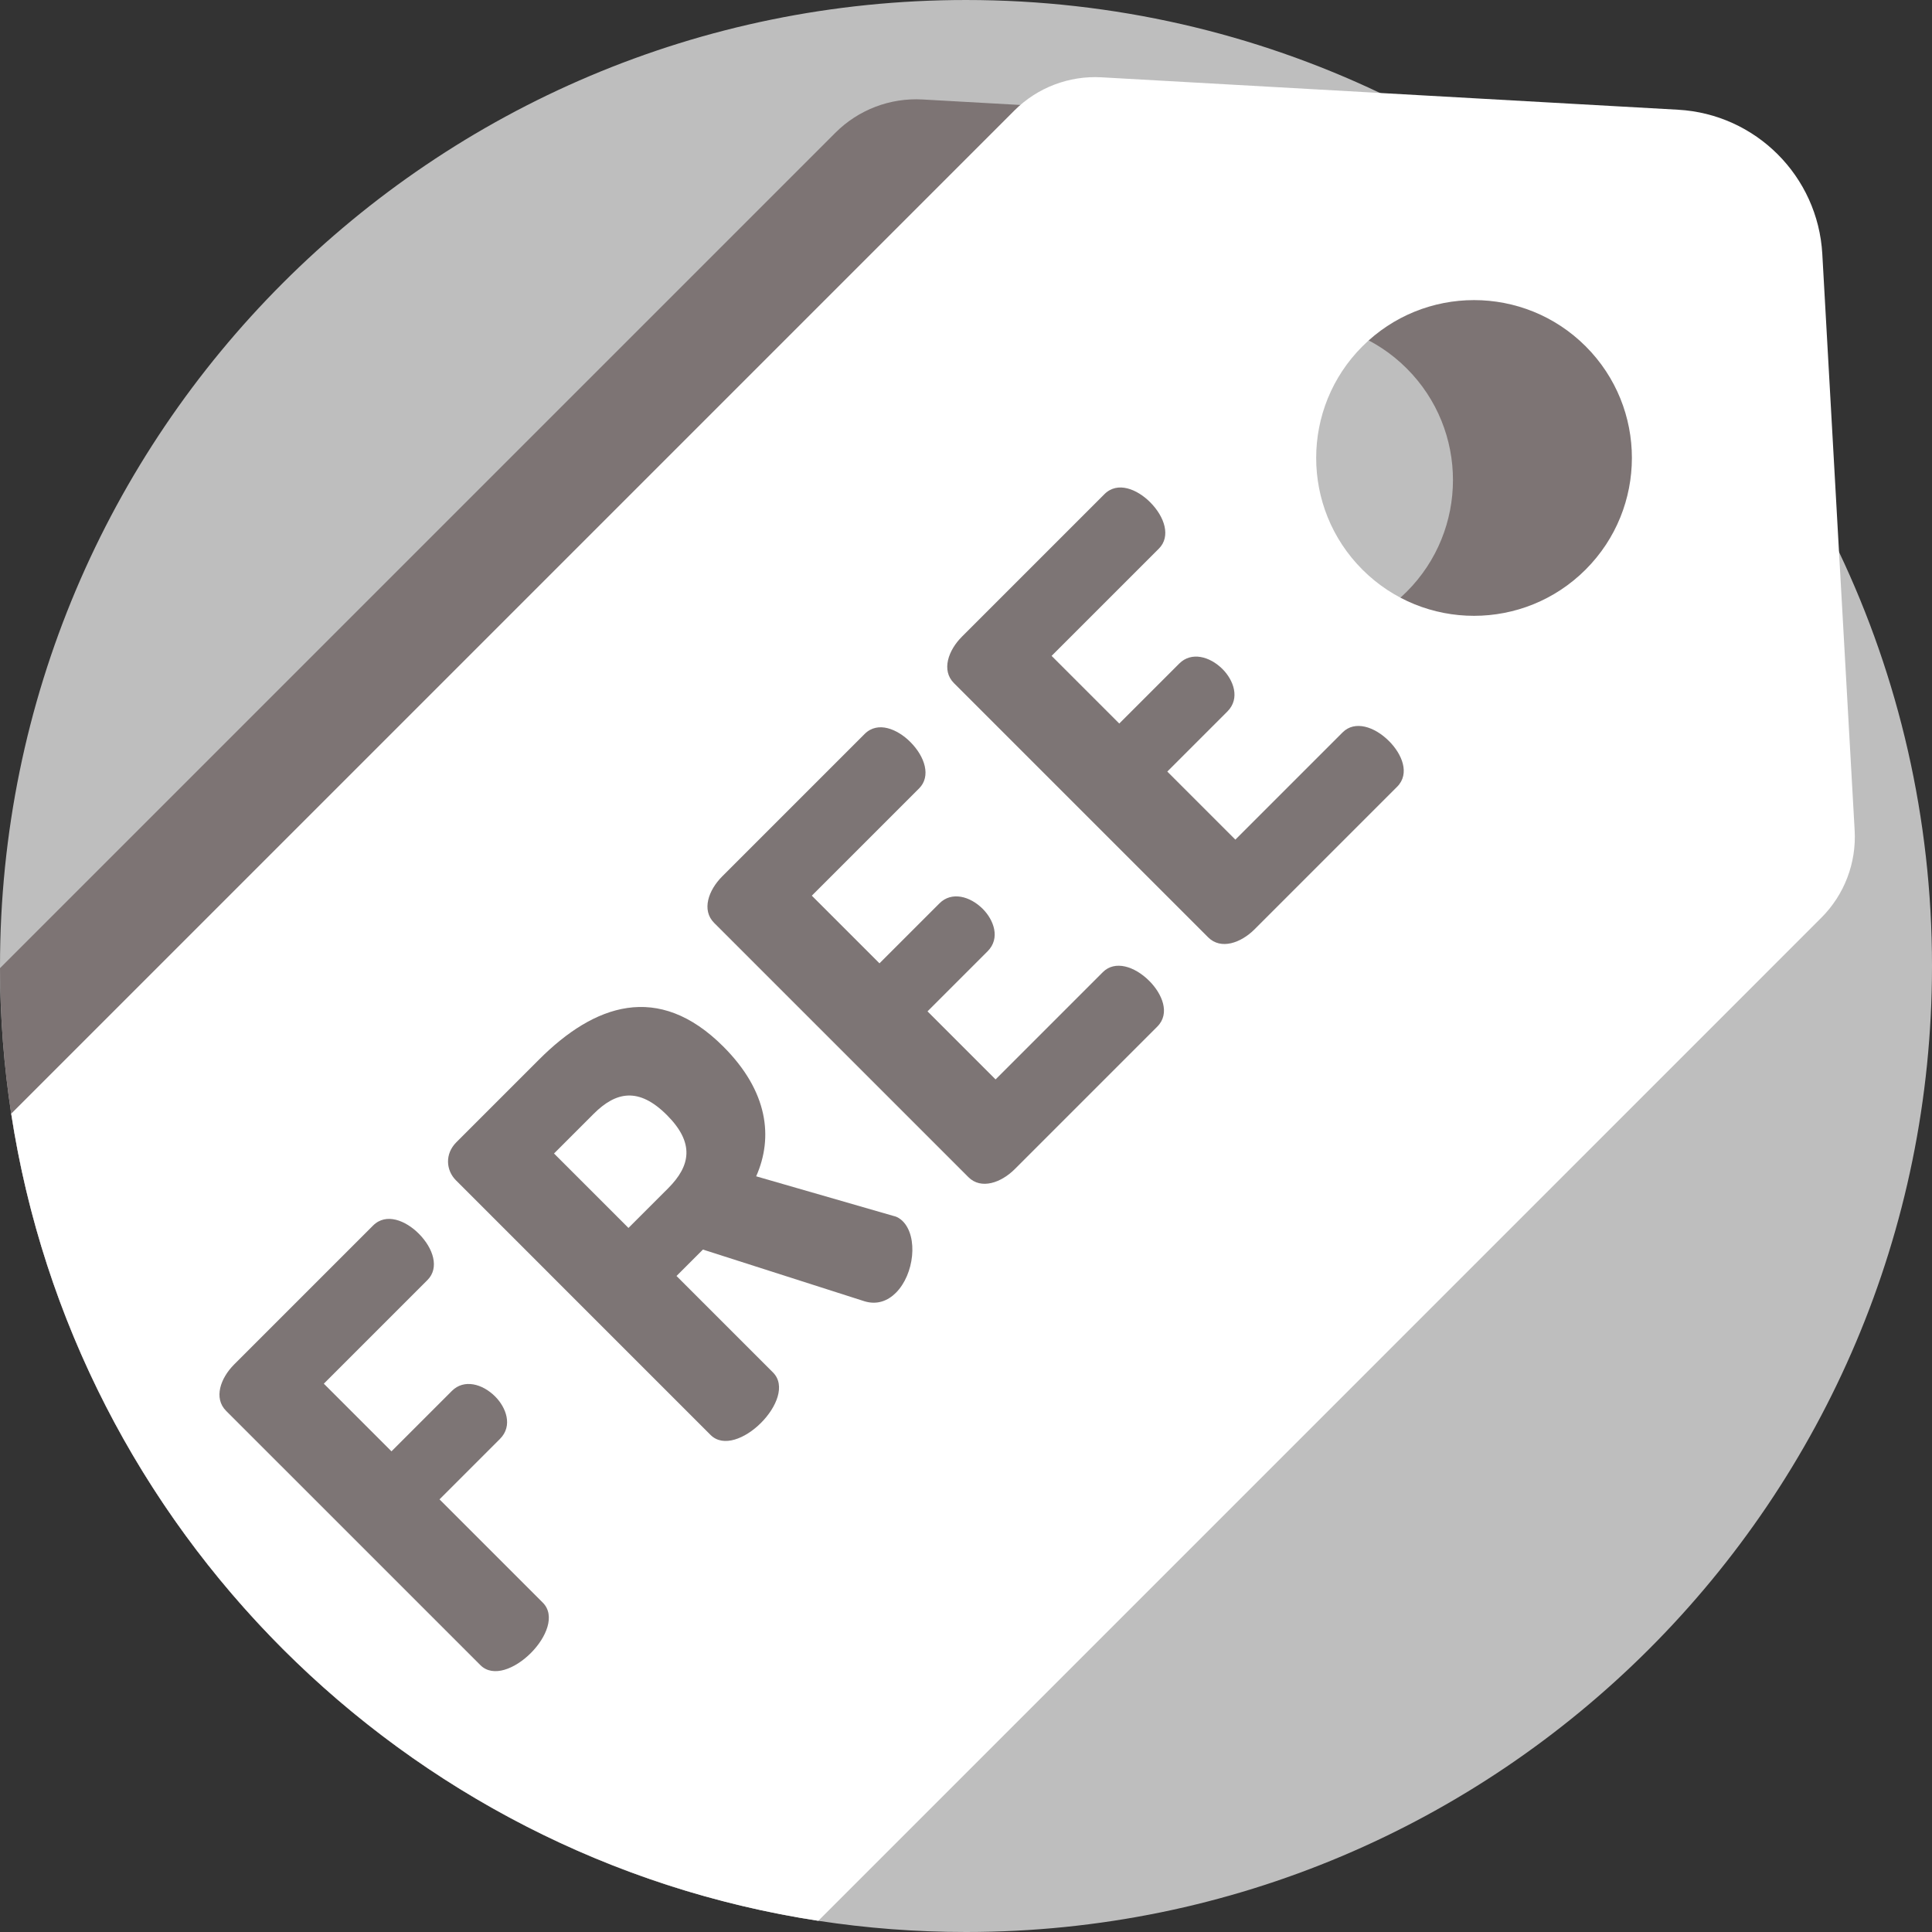 <?xml version="1.0"?>
<svg xmlns="http://www.w3.org/2000/svg" xmlns:xlink="http://www.w3.org/1999/xlink"  version="1.1" width="512" height="512" x="0" y="0" viewBox="0 0 512 512" style="enable-background:new 0 0 512 512" xml:space="preserve" class=""><rect x="0" y="0" width="512" height="512" fill="#333333" stroke="none"/><g><path xmlns="http://www.w3.org/2000/svg" d="m512 256c0 141.387-114.613 256-256 256-13.312 0-26.383-1.012-39.141-2.969-11.59-1.773-22.914-4.336-33.941-7.605-93.641-27.848-164.84-107.824-179.949-206.285-1.926-12.578-2.938-25.465-2.969-38.578v-.562c0-141.387 114.613-256 256-256 39.266 0 76.477 8.84 109.727 24.641 6.195 2.945 12.266 6.133 18.18 9.559 18.859 10.898 36.207 24.129 51.629 39.301 21.262 20.926 38.879 45.523 51.824 72.785 15.801 33.25 24.641 70.457 24.641 109.715zm0 0" fill="#bebebe" data-original="#ffe662" style=""/><path xmlns="http://www.w3.org/2000/svg" d="m444.082 225.961-4.137-73.805-4.41-78.656-.023-.324c-1.156-20.617-17.613-37.062-38.219-38.223l-13.387-.754-13.648-.762-51.949-2.926-73.812-4.148c-8.609-.492-17.012 2.715-23.113 8.82l-221.383 221.379c.031 13.113 1.043 26 2.969 38.578 15.109 98.461 86.309 178.438 179.949 206.285l252.344-252.363c6.102-6.094 9.312-14.492 8.82-23.102zm-71.293-69.145c-16.332 16.332-42.82 16.344-59.152.012-16.344-16.352-16.332-42.84 0-59.172s42.82-16.344 59.172 0c16.332 16.332 16.32 42.82-.02 59.16zm0 0" fill="#7d7474" data-original="#ffb525" style="" class=""/><path xmlns="http://www.w3.org/2000/svg" d="m487.359 146.285-4.43-78.984c-1.16-20.613-17.617-37.062-38.223-38.223l-27.031-1.516-51.949-2.922-73.816-4.152c-8.609-.484-17.012 2.723-23.109 8.82l-265.832 265.832c16.883 110.051 103.84 197.008 213.891 213.891l265.824-265.836c6.094-6.094 9.301-14.496 8.82-23.102zm-67.152 4.66c-16.332 16.332-42.82 16.344-59.152.012-16.344-16.352-16.332-42.84 0-59.172 16.332-16.332 42.82-16.344 59.172 0 16.332 16.332 16.32 42.82-.02 59.16zm0 0" fill="#ffffff" data-original="#f26065" style="" class=""/><g xmlns="http://www.w3.org/2000/svg" fill="#fff"><path d="m59.93 373.902c-3.395-3.395-1.484-8.699 2.121-12.305l36.812-36.812c3.504-3.504 8.699-1.273 12.094 2.121 3.926 3.926 5.52 9.121 2.336 12.305l-27.477 27.477 17.93 17.93 16.02-16.02c3.184-3.18 8.062-1.91 11.457 1.488 2.863 2.859 4.773 7.742 1.273 11.242l-16.02 16.02 27.371 27.371c3.395 3.395.957 9.23-3.18 13.367-4.141 4.137-9.977 6.578-13.367 3.184zm0 0" fill="#7d7575" data-original="#ffffff" style="" class=""/><path d="m120.828 312.793c-2.652-2.652-2.973-7 .105-10.078l21.961-21.961c14.535-14.535 31.508-20.688 48.801-3.395 11.883 11.883 13.262 24.082 8.699 34.375l36.391 10.504c1.059.211 1.906.848 2.438 1.379 4.141 4.137 3.078 14.105-1.805 18.988-2.121 2.121-4.984 3.289-8.379 2.227l-42.754-13.684-7.004 7 25.57 25.57c3.395 3.395.953 9.23-3.184 13.367-4.137 4.137-9.973 6.574-13.367 3.184zm25.992-7.105 19.73 19.73 10.504-10.5c5.941-5.941 7.109-11.988-.316-19.414-7.43-7.426-13.477-6.262-19.414-.32zm0 0" fill="#7d7575" data-original="#ffffff" style="" class=""/><path d="m233.07 255.293 15.914-15.91c3.184-3.184 8.062-1.91 11.457 1.484 2.863 2.863 4.773 7.742 1.273 11.242l-15.914 15.914 18.035 18.035 28.434-28.434c3.184-3.18 8.383-1.59 12.309 2.336 3.395 3.395 5.621 8.594 2.121 12.094l-37.77 37.77c-3.605 3.605-8.91 5.516-12.305 2.121l-67.367-67.367c-3.398-3.395-1.488-8.699 2.121-12.309l37.766-37.766c3.504-3.5 8.699-1.273 12.094 2.121 3.926 3.926 5.52 9.125 2.336 12.309l-28.434 28.43zm0 0" fill="#7d7575" data-original="#ffffff" style="" class=""/><path d="m296.617 191.746 15.914-15.91c3.184-3.184 8.062-1.91 11.457 1.484 2.863 2.863 4.773 7.742 1.273 11.242l-15.914 15.914 18.035 18.035 28.434-28.43c3.184-3.184 8.383-1.594 12.305 2.332 3.398 3.395 5.625 8.594 2.125 12.094l-37.77 37.77c-3.609 3.605-8.91 5.516-12.305 2.121l-67.367-67.367c-3.395-3.395-1.488-8.699 2.117-12.305l37.77-37.77c3.504-3.5 8.699-1.273 12.094 2.121 3.926 3.926 5.52 9.125 2.336 12.309l-28.434 28.43zm0 0" fill="#7d7575" data-original="#ffffff" style="" class=""/></g></g></svg>
